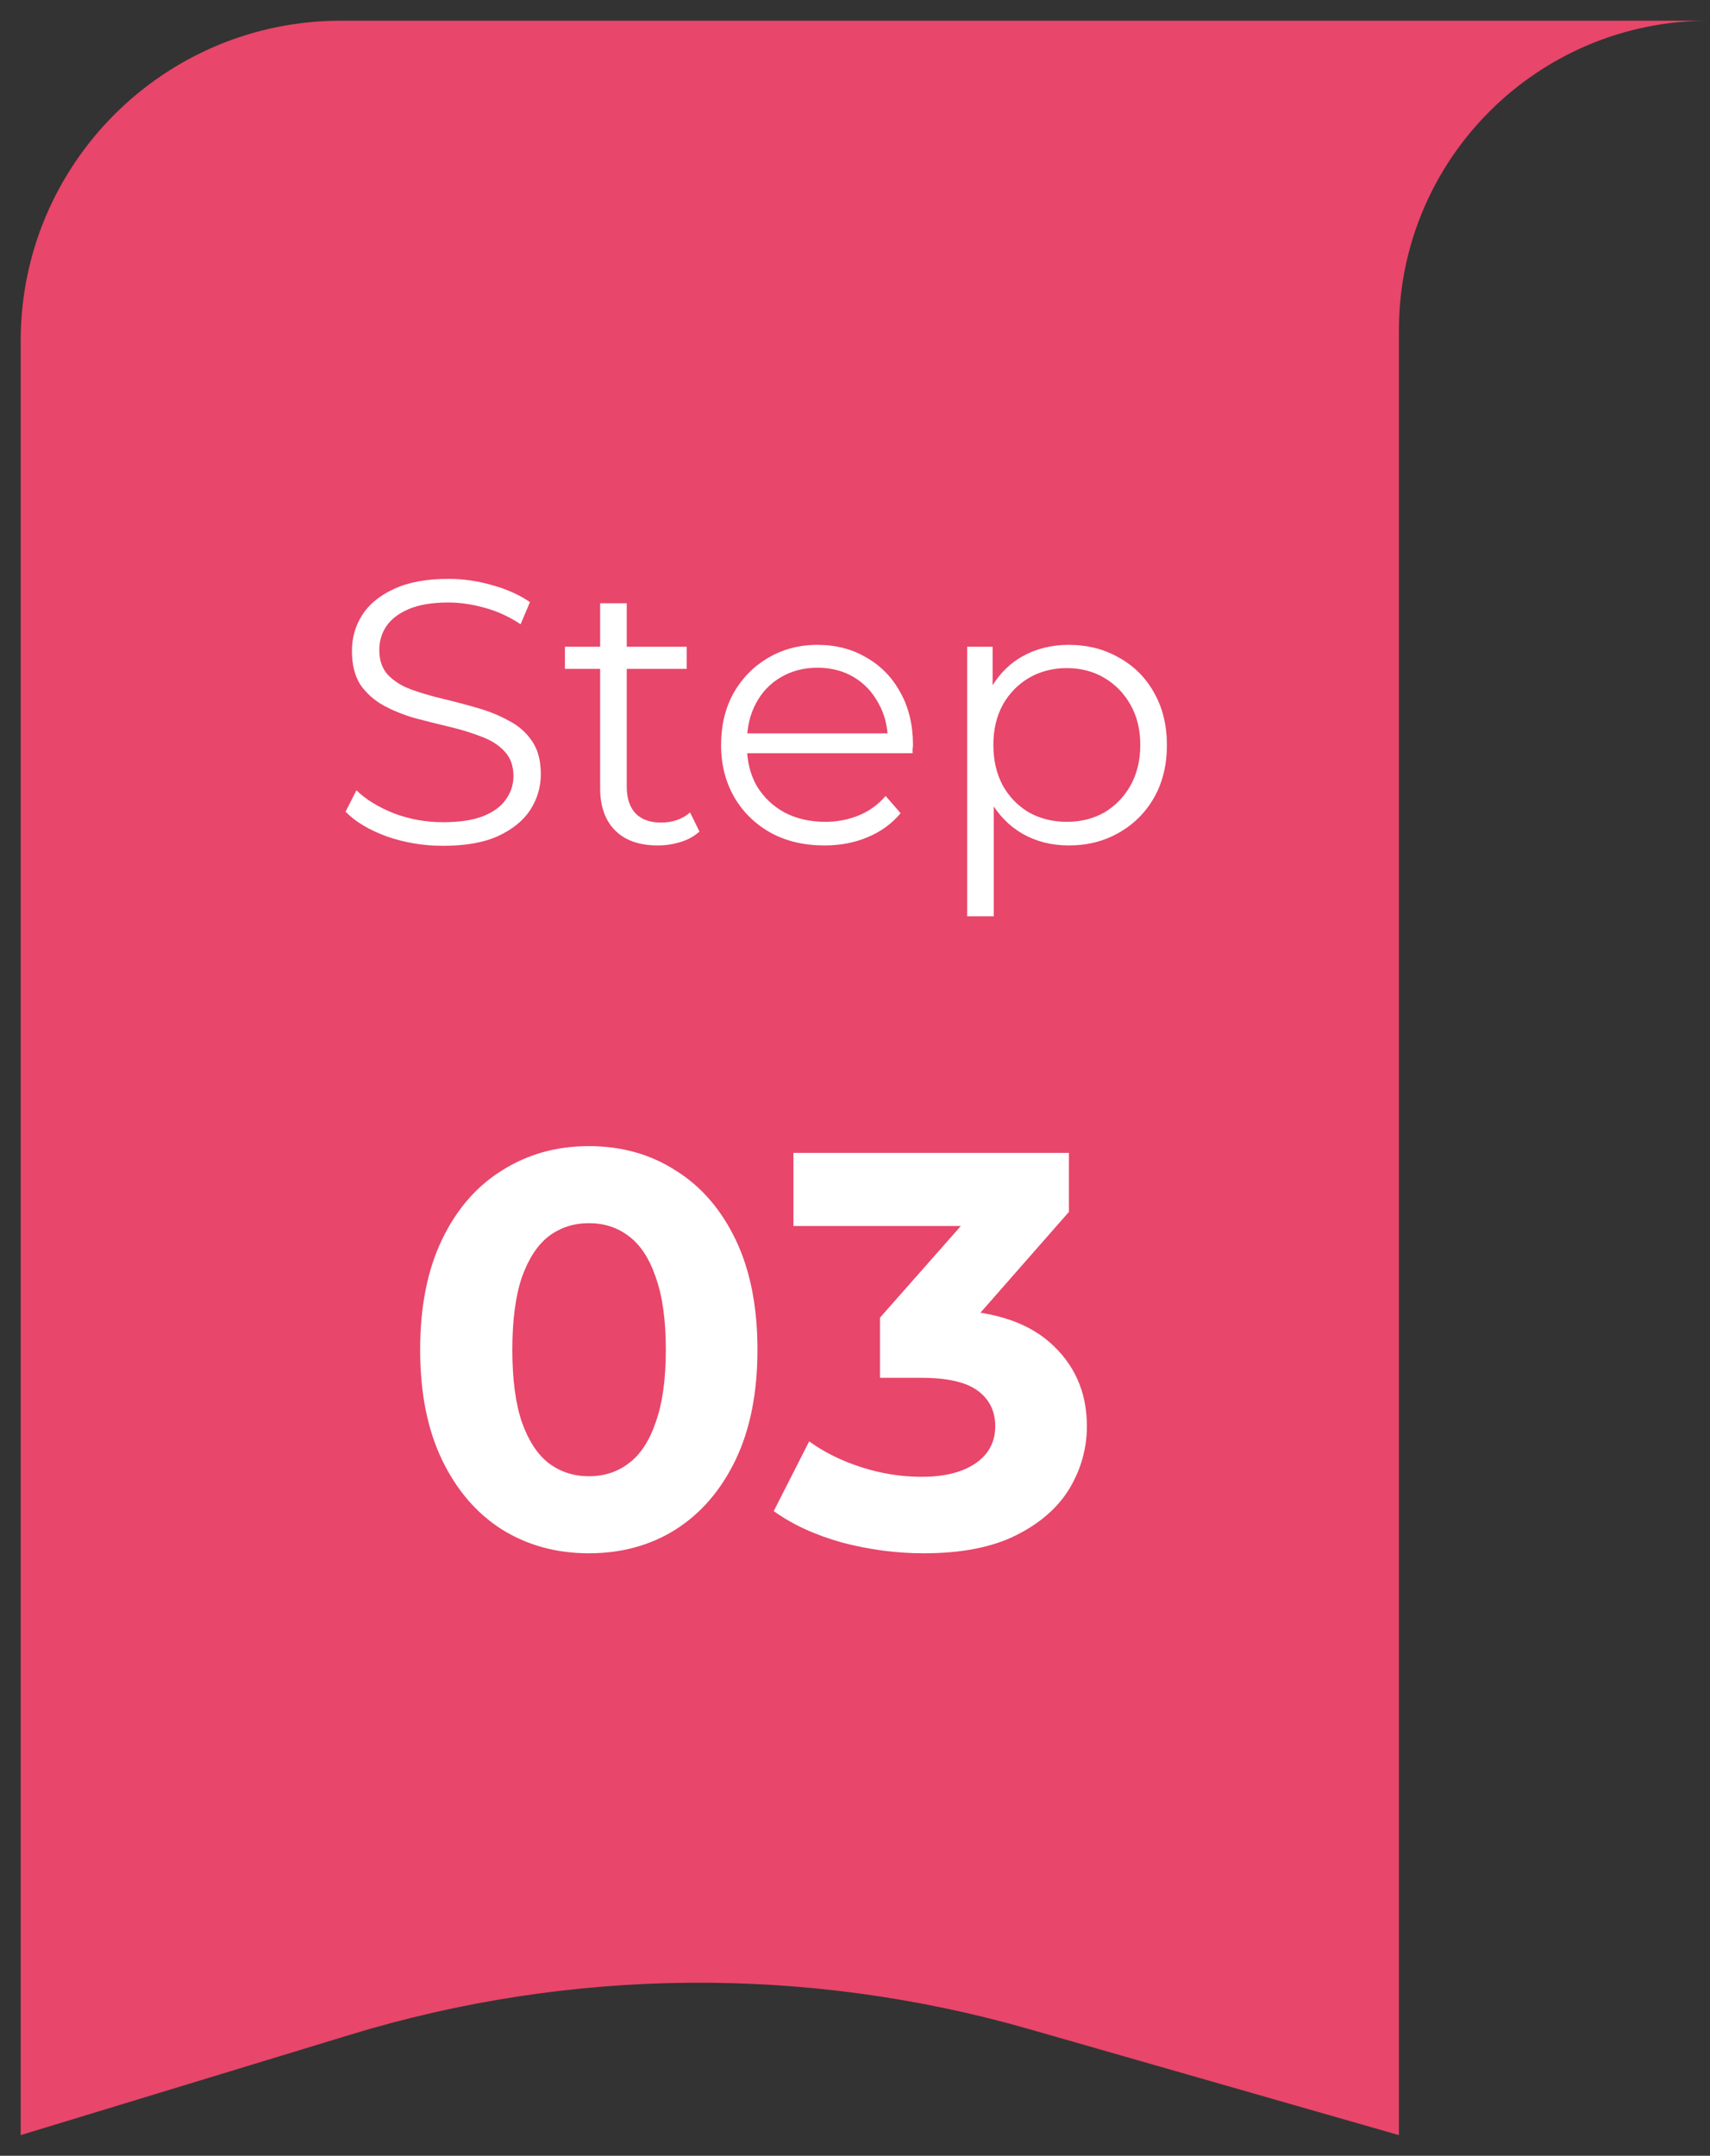 <svg width="73" height="92" viewBox="0 0 73 92" fill="none" xmlns="http://www.w3.org/2000/svg">
<rect x="0" y="0" width="73" height="92" fill="#333333" stroke="none"/>
<path d="M14.56 0.883C7.006 0.883 0.883 6.998 0.883 14.543V91.118L14.966 86.829C24.393 83.957 34.447 83.878 43.923 86.591L59.72 91.118V14.088C59.72 6.795 65.64 0.883 72.942 0.883H14.56Z" fill="#E8466A"/>
<path d="M18.912 36.096C18.08 36.096 17.28 35.963 16.512 35.696C15.755 35.419 15.168 35.067 14.752 34.64L15.216 33.728C15.611 34.112 16.139 34.437 16.8 34.704C17.472 34.96 18.176 35.088 18.912 35.088C19.616 35.088 20.187 35.003 20.624 34.832C21.072 34.651 21.397 34.411 21.6 34.112C21.813 33.813 21.92 33.483 21.92 33.12C21.92 32.683 21.792 32.331 21.536 32.064C21.291 31.797 20.965 31.589 20.56 31.44C20.155 31.28 19.707 31.141 19.216 31.024C18.725 30.907 18.235 30.784 17.744 30.656C17.253 30.517 16.8 30.336 16.384 30.112C15.979 29.888 15.648 29.595 15.392 29.232C15.147 28.859 15.024 28.373 15.024 27.776C15.024 27.221 15.168 26.715 15.456 26.256C15.755 25.787 16.208 25.413 16.816 25.136C17.424 24.848 18.203 24.704 19.152 24.704C19.781 24.704 20.405 24.795 21.024 24.976C21.643 25.147 22.176 25.387 22.624 25.696L22.224 26.64C21.744 26.32 21.232 26.085 20.688 25.936C20.155 25.787 19.637 25.712 19.136 25.712C18.464 25.712 17.909 25.803 17.472 25.984C17.035 26.165 16.709 26.411 16.496 26.72C16.293 27.019 16.192 27.36 16.192 27.744C16.192 28.181 16.315 28.533 16.56 28.8C16.816 29.067 17.147 29.275 17.552 29.424C17.968 29.573 18.421 29.707 18.912 29.824C19.403 29.941 19.888 30.069 20.368 30.208C20.859 30.347 21.307 30.528 21.712 30.752C22.128 30.965 22.459 31.253 22.704 31.616C22.96 31.979 23.088 32.453 23.088 33.04C23.088 33.584 22.939 34.091 22.64 34.56C22.341 35.019 21.883 35.392 21.264 35.68C20.656 35.957 19.872 36.096 18.912 36.096ZM28.084 36.08C27.294 36.08 26.686 35.867 26.26 35.44C25.833 35.013 25.62 34.411 25.62 33.632V25.744H26.756V33.568C26.756 34.059 26.878 34.437 27.124 34.704C27.38 34.971 27.742 35.104 28.212 35.104C28.713 35.104 29.129 34.96 29.46 34.672L29.86 35.488C29.636 35.691 29.364 35.84 29.044 35.936C28.734 36.032 28.414 36.08 28.084 36.08ZM24.116 28.544V27.6H29.316V28.544H24.116ZM35.199 36.08C34.324 36.08 33.556 35.899 32.895 35.536C32.233 35.163 31.716 34.656 31.343 34.016C30.97 33.365 30.783 32.624 30.783 31.792C30.783 30.96 30.959 30.224 31.311 29.584C31.674 28.944 32.164 28.443 32.783 28.08C33.412 27.707 34.116 27.52 34.895 27.52C35.684 27.52 36.383 27.701 36.991 28.064C37.609 28.416 38.095 28.917 38.447 29.568C38.799 30.208 38.975 30.949 38.975 31.792C38.975 31.845 38.969 31.904 38.959 31.968C38.959 32.021 38.959 32.08 38.959 32.144H31.647V31.296H38.351L37.903 31.632C37.903 31.024 37.77 30.485 37.503 30.016C37.247 29.536 36.895 29.163 36.447 28.896C35.999 28.629 35.481 28.496 34.895 28.496C34.319 28.496 33.801 28.629 33.343 28.896C32.884 29.163 32.527 29.536 32.271 30.016C32.015 30.496 31.887 31.045 31.887 31.664V31.84C31.887 32.48 32.026 33.045 32.303 33.536C32.591 34.016 32.986 34.395 33.487 34.672C33.999 34.939 34.58 35.072 35.231 35.072C35.743 35.072 36.218 34.981 36.655 34.8C37.103 34.619 37.487 34.341 37.807 33.968L38.447 34.704C38.074 35.152 37.604 35.493 37.039 35.728C36.484 35.963 35.871 36.08 35.199 36.08ZM45.623 36.08C44.898 36.08 44.242 35.915 43.655 35.584C43.069 35.243 42.599 34.757 42.247 34.128C41.906 33.488 41.735 32.709 41.735 31.792C41.735 30.875 41.906 30.101 42.247 29.472C42.589 28.832 43.053 28.347 43.639 28.016C44.226 27.685 44.887 27.52 45.623 27.52C46.423 27.52 47.138 27.701 47.767 28.064C48.407 28.416 48.908 28.917 49.271 29.568C49.634 30.208 49.815 30.949 49.815 31.792C49.815 32.645 49.634 33.392 49.271 34.032C48.908 34.672 48.407 35.173 47.767 35.536C47.138 35.899 46.423 36.08 45.623 36.08ZM41.287 39.104V27.6H42.375V30.128L42.263 31.808L42.423 33.504V39.104H41.287ZM45.543 35.072C46.141 35.072 46.674 34.939 47.143 34.672C47.612 34.395 47.986 34.011 48.263 33.52C48.541 33.019 48.679 32.443 48.679 31.792C48.679 31.141 48.541 30.571 48.263 30.08C47.986 29.589 47.612 29.205 47.143 28.928C46.674 28.651 46.141 28.512 45.543 28.512C44.946 28.512 44.407 28.651 43.927 28.928C43.458 29.205 43.084 29.589 42.807 30.08C42.541 30.571 42.407 31.141 42.407 31.792C42.407 32.443 42.541 33.019 42.807 33.52C43.084 34.011 43.458 34.395 43.927 34.672C44.407 34.939 44.946 35.072 45.543 35.072Z" fill="white"/>
<path d="M25.136 66.288C23.76 66.288 22.528 65.952 21.44 65.28C20.352 64.592 19.496 63.6 18.872 62.304C18.248 61.008 17.936 59.44 17.936 57.6C17.936 55.76 18.248 54.192 18.872 52.896C19.496 51.6 20.352 50.616 21.44 49.944C22.528 49.256 23.76 48.912 25.136 48.912C26.528 48.912 27.76 49.256 28.832 49.944C29.92 50.616 30.776 51.6 31.4 52.896C32.024 54.192 32.336 55.76 32.336 57.6C32.336 59.44 32.024 61.008 31.4 62.304C30.776 63.6 29.92 64.592 28.832 65.28C27.76 65.952 26.528 66.288 25.136 66.288ZM25.136 63C25.792 63 26.36 62.816 26.84 62.448C27.336 62.08 27.72 61.496 27.992 60.696C28.28 59.896 28.424 58.864 28.424 57.6C28.424 56.336 28.28 55.304 27.992 54.504C27.72 53.704 27.336 53.12 26.84 52.752C26.36 52.384 25.792 52.2 25.136 52.2C24.496 52.2 23.928 52.384 23.432 52.752C22.952 53.12 22.568 53.704 22.28 54.504C22.008 55.304 21.872 56.336 21.872 57.6C21.872 58.864 22.008 59.896 22.28 60.696C22.568 61.496 22.952 62.08 23.432 62.448C23.928 62.816 24.496 63 25.136 63ZM39.439 66.288C38.271 66.288 37.111 66.136 35.959 65.832C34.807 65.512 33.831 65.064 33.031 64.488L34.543 61.512C35.183 61.976 35.927 62.344 36.775 62.616C37.623 62.888 38.479 63.024 39.343 63.024C40.319 63.024 41.087 62.832 41.647 62.448C42.207 62.064 42.487 61.536 42.487 60.864C42.487 60.224 42.239 59.72 41.743 59.352C41.247 58.984 40.447 58.8 39.343 58.8H37.567V56.232L42.247 50.928L42.679 52.32H33.871V49.2H45.631V51.72L40.975 57.024L39.007 55.896H40.135C42.199 55.896 43.759 56.36 44.815 57.288C45.871 58.216 46.399 59.408 46.399 60.864C46.399 61.808 46.151 62.696 45.655 63.528C45.159 64.344 44.399 65.008 43.375 65.52C42.351 66.032 41.039 66.288 39.439 66.288Z" fill="white"/>
</svg>

